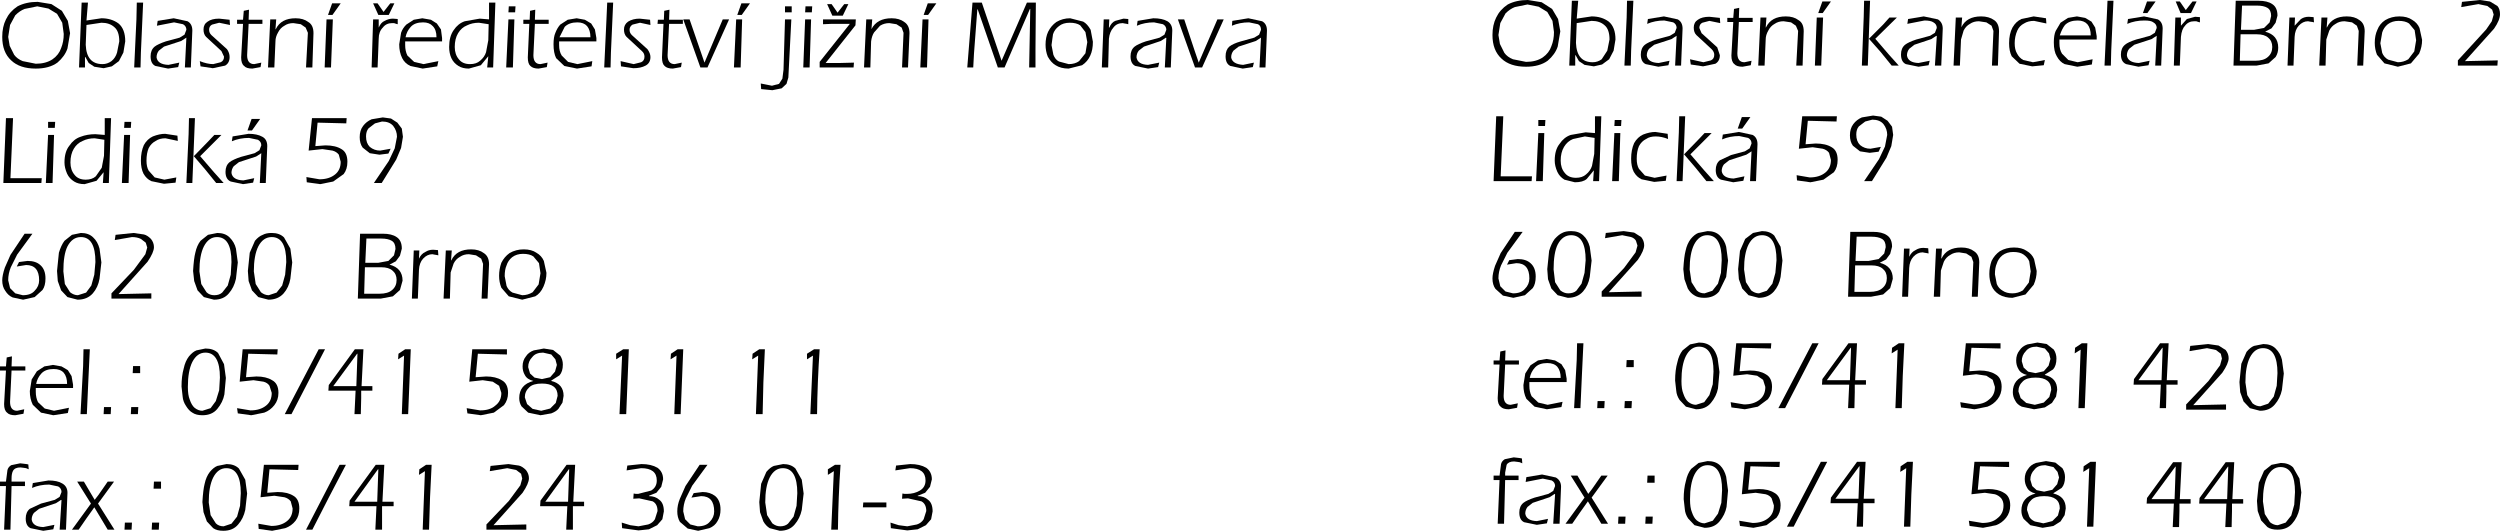 <?xml version="1.0" encoding="UTF-8" standalone="no"?>
<svg xmlns:xlink="http://www.w3.org/1999/xlink" height="71.2px" width="335.35px" xmlns="http://www.w3.org/2000/svg">
  <g transform="matrix(1.0, 0.0, 0.0, 1.0, -2.8, -2.3)">
    <path d="M115.85 4.4 L114.45 4.4 113.75 2.85 114.35 2.85 115.15 4.0 116.05 2.85 116.6 2.85 115.85 4.4 M55.95 5.5 L55.65 5.4 55.4 5.4 Q54.6 5.4 54.15 6.0 53.6 6.55 53.6 7.5 L53.45 11.35 52.65 11.35 52.85 4.9 53.6 4.9 53.6 6.0 Q53.9 5.3 54.4 5.1 54.95 4.8 55.5 4.8 L56.15 4.85 56.15 5.55 55.95 5.5 M53.55 4.3 L52.85 2.75 53.45 2.75 54.25 3.9 55.15 2.75 55.7 2.75 54.95 4.3 53.55 4.3" fill="#000000" fill-rule="evenodd" stroke="none"/>
    <path d="M7.85 2.55 L9.7 2.85 11.1 3.75 11.9 5.1 12.2 6.75 11.85 8.8 Q11.5 9.85 10.5 10.7 9.4 11.5 7.6 11.5 5.45 11.5 4.3 10.4 3.1 9.3 3.1 7.25 3.1 5.9 3.6 4.9 4.1 3.85 5.15 3.15 6.3 2.55 7.85 2.55 M11.15 5.35 L10.45 4.15 9.3 3.45 7.8 3.15 6.1 3.5 Q5.45 3.75 4.85 4.35 L4.15 5.65 3.9 7.25 4.1 8.45 4.7 9.65 Q5.1 10.2 5.85 10.5 L7.6 10.85 Q8.95 10.85 9.85 10.25 10.7 9.65 11.0 8.75 11.35 7.9 11.35 6.85 L11.15 5.35" fill="#000000" fill-rule="evenodd" stroke="none"/>
    <path d="M14.6 2.65 L14.4 5.05 16.4 4.75 Q17.75 4.75 18.7 5.45 19.6 6.2 19.6 7.85 L19.35 9.35 18.75 10.5 17.8 11.2 16.7 11.45 15.45 11.25 14.7 10.75 14.25 9.95 14.2 9.95 14.2 11.35 13.4 11.35 13.75 2.65 14.6 2.65 M16.4 5.35 L14.4 5.65 14.3 8.3 Q14.4 10.9 16.55 10.9 17.2 10.9 17.75 10.5 18.3 10.05 18.5 9.35 L18.8 7.85 Q18.8 6.5 18.15 5.95 17.5 5.35 16.4 5.35" fill="#000000" fill-rule="evenodd" stroke="none"/>
    <path d="M22.0 2.65 L21.7 9.35 21.65 11.35 20.8 11.35 21.1 4.9 21.15 2.65 22.0 2.65" fill="#000000" fill-rule="evenodd" stroke="none"/>
    <path d="M27.95 5.15 Q28.6 5.5 28.6 6.4 L28.4 11.35 27.6 11.35 27.8 7.35 27.1 7.8 24.8 8.55 24.1 9.1 Q23.8 9.5 23.8 10.0 23.95 10.95 25.4 11.0 L26.85 10.7 26.7 11.3 25.35 11.5 23.65 11.15 Q23.0 10.85 23.0 9.85 23.0 9.0 23.55 8.55 24.0 8.2 25.05 7.85 L26.9 7.35 27.55 6.95 27.8 6.3 Q27.8 5.8 27.35 5.55 L26.15 5.3 23.85 5.75 23.95 5.1 26.1 4.75 27.95 5.15" fill="#000000" fill-rule="evenodd" stroke="none"/>
    <path d="M33.6 9.95 Q33.6 10.75 33.0 11.1 L31.35 11.45 29.7 11.2 29.6 10.5 Q30.6 10.9 31.4 10.9 L32.4 10.65 Q32.85 10.45 32.85 9.9 L32.5 9.15 30.45 7.25 Q30.1 6.9 30.1 6.25 30.1 5.55 30.65 5.2 31.2 4.8 32.2 4.8 L33.6 4.95 33.65 5.65 32.2 5.35 31.25 5.6 Q30.85 5.8 30.85 6.3 30.85 6.7 31.15 7.0 L33.25 8.9 Q33.6 9.4 33.6 9.95" fill="#000000" fill-rule="evenodd" stroke="none"/>
    <path d="M35.5 3.75 L36.2 3.6 36.15 4.95 38.0 4.95 38.0 5.5 36.15 5.5 35.95 9.7 Q35.95 10.9 36.9 10.9 L37.85 10.7 37.75 11.3 36.65 11.5 Q35.85 11.5 35.55 11.15 35.15 10.85 35.15 10.0 L35.4 5.5 34.6 5.5 34.6 4.95 35.4 4.95 35.5 3.75" fill="#000000" fill-rule="evenodd" stroke="none"/>
    <path d="M44.7 11.35 L43.85 11.35 44.1 6.7 43.8 6.0 43.15 5.55 42.15 5.4 Q41.45 5.4 40.95 5.75 40.4 6.05 40.1 6.65 39.75 7.25 39.75 7.85 L39.6 11.35 38.75 11.35 39.05 4.9 39.85 4.9 39.75 6.25 39.8 6.2 Q40.5 4.75 42.45 4.75 43.5 4.75 44.15 5.25 44.85 5.65 44.85 6.75 L44.7 11.35" fill="#000000" fill-rule="evenodd" stroke="none"/>
    <path d="M47.45 4.9 L47.2 11.35 46.35 11.35 46.6 4.9 47.45 4.9 M47.35 2.75 L48.5 2.75 47.4 4.3 46.8 4.3 47.35 2.75" fill="#000000" fill-rule="evenodd" stroke="none"/>
    <path d="M59.45 4.75 L60.6 4.95 61.4 5.45 61.95 6.25 62.1 7.4 62.1 7.85 57.15 7.85 57.15 8.35 Q57.15 9.15 57.45 9.75 L58.35 10.6 59.6 10.9 61.6 10.5 61.45 11.2 59.5 11.5 57.85 11.15 Q57.1 10.8 56.75 10.1 56.35 9.3 56.35 8.25 L56.6 6.7 Q56.8 6.1 57.3 5.6 L58.3 4.95 59.45 4.75 M60.85 5.8 Q60.4 5.3 59.55 5.3 58.45 5.3 57.9 5.9 57.35 6.5 57.2 7.3 L61.35 7.3 Q61.35 6.3 60.85 5.8" fill="#000000" fill-rule="evenodd" stroke="none"/>
    <path d="M67.15 4.8 L68.4 4.9 68.4 2.65 69.25 2.65 68.95 11.35 68.15 11.35 68.3 9.85 68.25 9.9 67.3 11.05 65.7 11.5 Q64.85 11.5 64.3 11.15 63.65 10.75 63.35 10.1 63.05 9.45 63.05 8.6 63.05 7.2 63.65 6.35 64.25 5.45 65.15 5.15 L67.15 4.8 M68.35 5.55 L67.05 5.35 Q66.15 5.35 65.45 5.7 64.7 6.0 64.25 6.75 63.8 7.5 63.8 8.6 63.8 9.6 64.35 10.25 64.85 10.9 65.85 10.9 66.7 10.9 67.2 10.45 67.8 9.95 68.0 9.3 L68.3 7.7 68.35 5.55" fill="#000000" fill-rule="evenodd" stroke="none"/>
    <path d="M71.8 4.9 L71.6 11.35 70.7 11.35 71.0 4.9 71.8 4.9 M71.05 3.15 L71.95 3.15 71.9 3.95 71.0 3.95 71.05 3.15" fill="#000000" fill-rule="evenodd" stroke="none"/>
    <path d="M74.6 3.6 L74.55 4.95 76.4 4.95 76.4 5.5 74.55 5.5 74.35 9.7 Q74.35 10.9 75.3 10.9 L76.25 10.7 76.15 11.3 75.05 11.5 Q74.3 11.5 73.95 11.15 73.6 10.85 73.6 10.0 L73.8 5.5 73.0 5.5 73.0 4.95 73.85 4.95 73.9 3.75 74.6 3.6" fill="#000000" fill-rule="evenodd" stroke="none"/>
    <path d="M78.95 4.95 L80.15 4.75 81.25 4.95 82.1 5.45 82.6 6.25 82.8 7.4 82.8 7.85 77.8 7.85 77.8 8.35 Q77.8 9.2 78.15 9.75 L79.0 10.6 80.25 10.9 82.25 10.5 82.15 11.2 80.2 11.5 78.5 11.15 77.4 10.1 Q77.05 9.4 77.05 8.25 77.05 7.25 77.3 6.7 77.55 6.05 77.95 5.6 L78.95 4.95 M81.55 5.8 Q81.1 5.3 80.25 5.3 79.15 5.3 78.55 5.9 L77.85 7.3 82.0 7.3 Q82.0 6.35 81.55 5.8" fill="#000000" fill-rule="evenodd" stroke="none"/>
    <path d="M85.05 2.65 L84.75 9.35 84.7 11.35 83.85 11.35 84.15 4.9 84.25 2.65 85.05 2.65" fill="#000000" fill-rule="evenodd" stroke="none"/>
    <path d="M90.05 5.65 L88.65 5.35 87.65 5.6 Q87.25 5.85 87.25 6.3 87.25 6.7 87.55 7.0 L89.65 8.9 Q90.05 9.45 90.05 9.95 90.05 10.75 89.4 11.1 88.75 11.45 87.75 11.45 L86.1 11.2 86.05 10.5 87.8 10.9 88.8 10.65 Q89.25 10.45 89.25 9.9 89.25 9.45 88.9 9.15 L86.85 7.25 Q86.5 6.9 86.5 6.25 86.5 5.6 87.05 5.2 87.7 4.8 88.6 4.8 L90.0 4.95 90.05 5.65" fill="#000000" fill-rule="evenodd" stroke="none"/>
    <path d="M94.15 11.3 L93.05 11.5 Q92.3 11.5 91.95 11.15 91.6 10.85 91.6 10.0 L91.8 5.5 91.0 5.5 91.05 4.95 91.85 4.95 91.9 3.75 92.6 3.6 92.55 4.95 94.4 4.95 94.4 5.5 92.55 5.5 92.35 9.7 Q92.35 10.9 93.3 10.9 L94.25 10.7 94.15 11.3" fill="#000000" fill-rule="evenodd" stroke="none"/>
    <path d="M95.3 4.9 L96.8 9.25 97.3 10.7 99.75 4.9 100.6 4.9 97.7 11.35 96.75 11.35 94.45 4.9 95.3 4.9" fill="#000000" fill-rule="evenodd" stroke="none"/>
    <path d="M102.35 4.9 L102.15 11.35 101.25 11.35 101.55 4.9 102.35 4.9 M102.25 2.75 L103.4 2.75 102.3 4.3 101.7 4.3 102.25 2.75" fill="#000000" fill-rule="evenodd" stroke="none"/>
    <path d="M108.95 4.9 L108.55 12.7 108.3 13.55 107.65 14.15 106.4 14.4 104.9 14.25 104.85 13.5 106.35 13.8 107.3 13.55 107.75 12.85 107.9 11.65 108.1 4.9 108.95 4.9 M108.1 3.15 L109.0 3.15 109.0 3.95 108.1 3.95 108.1 3.15" fill="#000000" fill-rule="evenodd" stroke="none"/>
    <path d="M111.6 4.9 L111.4 11.35 110.55 11.35 110.8 4.9 111.6 4.9 M110.85 3.15 L111.75 3.15 111.7 3.95 110.8 3.95 110.85 3.15" fill="#000000" fill-rule="evenodd" stroke="none"/>
    <path d="M114.35 5.5 L113.2 5.55 113.2 4.9 117.6 4.9 117.55 5.7 113.55 10.75 115.45 10.75 117.35 10.7 117.3 11.35 112.75 11.35 112.75 10.6 116.8 5.5 114.35 5.5" fill="#000000" fill-rule="evenodd" stroke="none"/>
    <path d="M124.6 11.35 L123.8 11.35 124.0 6.7 123.75 6.0 123.05 5.55 122.1 5.4 Q121.4 5.4 120.85 5.75 L120.05 6.65 Q119.75 7.1 119.65 7.85 L119.55 11.35 118.7 11.35 119.0 4.9 119.8 4.9 119.7 6.2 Q120.45 4.75 122.4 4.75 123.45 4.75 124.1 5.25 124.8 5.7 124.8 6.75 L124.6 11.35" fill="#000000" fill-rule="evenodd" stroke="none"/>
    <path d="M127.35 4.9 L127.15 11.35 126.25 11.35 126.55 4.9 127.35 4.9 M127.25 2.75 L128.4 2.75 127.3 4.3 126.7 4.3 127.25 2.75" fill="#000000" fill-rule="evenodd" stroke="none"/>
    <path d="M141.75 2.65 L141.7 8.9 141.7 11.35 140.85 11.35 141.0 3.5 140.95 3.5 137.55 11.35 136.65 11.35 133.95 3.55 133.9 3.55 133.45 9.5 133.35 11.35 132.55 11.35 133.25 2.65 134.5 2.65 137.15 10.45 140.55 2.65 141.75 2.65" fill="#000000" fill-rule="evenodd" stroke="none"/>
    <path d="M148.1 5.2 Q148.65 5.5 149.1 6.3 L149.4 7.9 Q149.4 9.0 149.05 9.75 148.7 10.55 147.95 11.05 L146.15 11.5 Q145.1 11.5 144.4 11.05 143.8 10.7 143.35 9.9 143.05 9.15 143.05 8.3 143.05 7.3 143.4 6.55 143.8 5.75 144.5 5.25 145.35 4.75 146.35 4.75 L148.1 5.2 M147.7 5.7 Q147.2 5.35 146.3 5.35 145.4 5.35 144.85 5.8 144.25 6.25 144.05 6.9 L143.85 8.35 144.1 9.65 Q144.35 10.3 144.85 10.55 L146.15 10.9 Q147.0 10.9 147.55 10.5 L148.4 9.45 148.65 7.95 148.4 6.6 147.7 5.7" fill="#000000" fill-rule="evenodd" stroke="none"/>
    <path d="M151.6 4.9 L151.55 6.0 151.6 6.0 Q151.9 5.3 152.4 5.1 L153.5 4.8 154.15 4.85 154.15 5.55 153.95 5.5 153.65 5.45 153.4 5.4 Q152.6 5.4 152.15 6.0 151.65 6.55 151.55 7.5 L151.45 11.35 150.6 11.35 150.85 4.9 151.6 4.9" fill="#000000" fill-rule="evenodd" stroke="none"/>
    <path d="M159.4 5.15 Q160.05 5.55 160.05 6.4 L159.85 11.35 159.05 11.35 159.25 7.4 159.2 7.35 158.5 7.8 156.25 8.55 155.55 9.1 Q155.25 9.5 155.25 10.0 155.4 10.95 156.8 11.0 L158.3 10.7 158.15 11.3 156.8 11.5 155.1 11.15 Q154.45 10.85 154.45 9.85 154.45 9.0 155.0 8.55 155.45 8.2 156.5 7.85 L158.35 7.35 159.0 6.95 159.25 6.3 Q159.25 5.8 158.8 5.55 L157.6 5.3 Q156.35 5.3 155.3 5.75 L155.4 5.1 157.5 4.75 Q158.7 4.75 159.4 5.15" fill="#000000" fill-rule="evenodd" stroke="none"/>
    <path d="M161.65 4.9 L163.1 9.25 163.6 10.7 166.1 4.9 166.95 4.9 164.05 11.35 163.1 11.35 160.8 4.9 161.65 4.9" fill="#000000" fill-rule="evenodd" stroke="none"/>
    <path d="M172.75 6.4 L172.55 11.35 171.75 11.35 171.95 7.35 171.25 7.8 168.95 8.55 168.25 9.1 Q167.95 9.5 167.95 10.0 168.1 10.9 169.55 11.0 L171.0 10.7 170.85 11.3 169.5 11.5 167.85 11.15 Q167.2 10.85 167.2 9.85 167.2 9.0 167.7 8.55 168.2 8.15 169.25 7.85 L171.05 7.35 171.7 6.95 171.95 6.3 Q171.95 5.75 171.55 5.55 L170.35 5.3 Q169.1 5.3 168.05 5.75 L168.1 5.1 170.25 4.75 172.1 5.15 Q172.75 5.5 172.75 6.4" fill="#000000" fill-rule="evenodd" stroke="none"/>
    <path d="M8.4 26.2 L8.35 26.85 3.25 26.85 3.6 18.15 4.55 18.15 4.2 26.2 8.4 26.2" fill="#000000" fill-rule="evenodd" stroke="none"/>
    <path d="M10.05 20.4 L9.85 26.85 8.95 26.85 9.25 20.4 10.05 20.4 M9.25 18.65 L10.2 18.65 10.15 19.45 9.25 19.45 9.25 18.65" fill="#000000" fill-rule="evenodd" stroke="none"/>
    <path d="M11.45 24.1 Q11.45 22.65 12.1 21.85 12.7 20.95 13.6 20.65 14.5 20.3 15.6 20.3 L16.85 20.4 16.85 18.15 17.7 18.15 17.4 26.85 16.6 26.85 16.7 25.4 15.75 26.55 14.15 27.0 Q13.3 27.0 12.75 26.65 12.1 26.25 11.8 25.6 11.45 24.8 11.45 24.1 M12.7 22.25 Q12.25 23.0 12.25 24.1 12.25 25.1 12.8 25.75 13.3 26.4 14.3 26.4 15.15 26.4 15.65 25.95 L16.45 24.8 16.75 23.2 16.8 21.05 15.5 20.85 Q14.6 20.85 13.9 21.2 13.15 21.5 12.7 22.25" fill="#000000" fill-rule="evenodd" stroke="none"/>
    <path d="M20.25 20.4 L20.05 26.85 19.15 26.85 19.45 20.4 20.25 20.4 M19.5 18.65 L20.4 18.65 20.35 19.45 19.45 19.45 19.5 18.65" fill="#000000" fill-rule="evenodd" stroke="none"/>
    <path d="M24.95 20.25 L26.6 20.5 26.65 21.2 25.0 20.85 Q24.2 20.85 23.7 21.2 23.1 21.5 22.75 22.15 22.45 22.85 22.45 23.85 22.45 24.7 22.75 25.2 L23.55 26.1 24.85 26.4 26.45 26.1 26.35 26.8 24.8 26.95 23.1 26.6 Q22.45 26.3 22.05 25.6 21.7 24.9 21.7 23.85 21.7 22.65 22.1 21.75 22.55 20.95 23.3 20.6 24.2 20.25 24.95 20.25" fill="#000000" fill-rule="evenodd" stroke="none"/>
    <path d="M28.15 18.15 L28.95 18.15 28.6 26.85 27.8 26.85 28.1 20.3 28.15 18.15 M31.55 20.4 L32.5 20.4 29.65 23.25 31.5 25.4 32.8 26.85 31.8 26.85 30.3 25.0 28.8 23.25 30.65 21.35 31.55 20.4" fill="#000000" fill-rule="evenodd" stroke="none"/>
    <path d="M37.7 18.25 L36.6 19.8 36.0 19.8 36.55 18.25 37.7 18.25 M38.0 20.65 Q38.65 21.0 38.65 21.9 L38.45 26.85 37.65 26.85 37.85 22.85 37.15 23.3 34.85 24.05 34.15 24.6 Q33.85 25.0 33.85 25.5 34.0 26.45 35.45 26.5 L36.9 26.2 36.75 26.8 35.4 27.0 33.75 26.65 Q33.05 26.35 33.05 25.35 33.05 24.5 33.6 24.05 34.05 23.7 35.1 23.35 L36.95 22.85 37.6 22.45 37.85 21.8 Q37.85 21.3 37.4 21.05 L36.2 20.8 Q34.95 20.8 33.9 21.25 L34.0 20.6 36.15 20.25 Q37.3 20.25 38.0 20.65" fill="#000000" fill-rule="evenodd" stroke="none"/>
    <path d="M44.2 22.5 L44.65 18.15 49.3 18.15 49.25 18.85 45.4 18.75 45.1 21.9 46.45 21.8 Q47.8 21.8 48.6 22.3 49.4 22.75 49.4 24.0 49.4 25.0 48.9 25.65 L47.5 26.65 45.75 27.0 43.95 26.75 43.9 26.05 45.65 26.35 Q46.95 26.35 47.75 25.7 48.5 25.1 48.5 24.0 L48.25 23.05 Q47.95 22.65 47.4 22.5 L46.05 22.3 44.2 22.5" fill="#000000" fill-rule="evenodd" stroke="none"/>
    <path d="M52.65 18.3 L54.15 18.05 55.25 18.2 56.1 18.75 56.7 19.55 56.85 20.65 56.6 22.15 55.95 23.7 54.0 26.85 52.95 26.85 54.95 23.9 55.75 22.2 56.05 20.65 Q56.05 19.85 55.55 19.2 55.05 18.6 54.05 18.6 L53.1 18.85 52.25 19.5 Q51.9 19.9 51.9 20.6 51.9 21.5 52.4 22.0 53.0 22.5 53.8 22.5 L55.2 22.25 54.9 22.9 53.7 23.05 52.4 22.85 51.45 22.1 Q51.05 21.55 51.05 20.7 51.05 19.8 51.5 19.2 51.95 18.6 52.65 18.3" fill="#000000" fill-rule="evenodd" stroke="none"/>
    <path d="M5.1 36.45 L4.25 38.15 Q3.9 39.0 3.9 39.9 L4.15 40.95 4.85 41.65 5.85 41.9 Q6.95 41.9 7.45 41.3 8.05 40.7 8.05 39.9 8.05 37.85 6.3 37.85 L5.05 38.05 5.35 37.45 6.5 37.3 Q7.6 37.3 8.2 37.85 8.9 38.45 8.9 39.65 8.9 40.65 8.5 41.2 L7.45 42.15 5.9 42.5 4.5 42.2 Q3.9 41.95 3.5 41.3 3.1 40.75 3.1 39.9 3.1 39.25 3.45 38.2 L4.2 36.5 6.1 33.65 7.15 33.65 5.1 36.45" fill="#000000" fill-rule="evenodd" stroke="none"/>
    <path d="M11.3 38.7 L11.5 40.4 12.2 41.5 Q12.7 41.9 13.25 41.9 L14.35 41.55 15.05 40.6 15.45 39.15 15.6 37.45 Q15.6 34.1 13.65 34.1 12.5 34.1 11.85 35.35 11.3 36.45 11.3 38.7 M13.65 33.55 Q14.7 33.55 15.3 34.15 15.9 34.7 16.15 35.65 L16.4 37.5 16.15 39.7 Q15.95 40.85 15.25 41.65 14.5 42.5 13.2 42.5 L11.85 42.15 11.0 41.25 10.55 40.0 10.45 38.65 10.7 36.2 Q11.0 35.2 11.45 34.6 L12.45 33.8 13.65 33.55" fill="#000000" fill-rule="evenodd" stroke="none"/>
    <path d="M23.1 42.35 L17.75 42.35 17.75 41.65 20.75 38.5 22.3 36.4 22.55 35.5 22.35 34.85 21.7 34.35 Q21.2 34.1 20.5 34.1 L18.2 34.5 18.3 33.8 20.7 33.55 22.1 33.75 Q22.55 33.85 23.05 34.35 23.45 34.85 23.45 35.45 23.45 36.15 22.6 37.4 L18.7 41.75 23.1 41.65 23.1 42.35" fill="#000000" fill-rule="evenodd" stroke="none"/>
    <path d="M31.9 34.1 Q30.8 34.1 30.15 35.35 29.55 36.55 29.55 38.7 L29.8 40.4 30.5 41.5 Q30.9 41.9 31.55 41.9 32.2 41.9 32.6 41.55 L33.35 40.6 33.75 39.15 33.85 37.45 Q33.85 34.1 31.9 34.1 M33.6 34.15 Q34.25 34.8 34.45 35.65 L34.7 37.5 34.45 39.7 Q34.2 40.85 33.5 41.65 32.8 42.5 31.5 42.5 L30.15 42.15 29.3 41.25 28.85 40.0 28.7 38.65 Q28.8 36.95 29.0 36.2 29.2 35.25 29.7 34.6 L30.7 33.8 31.95 33.55 Q33.0 33.55 33.6 34.15" fill="#000000" fill-rule="evenodd" stroke="none"/>
    <path d="M36.3 36.2 L37.0 34.6 Q37.5 34.0 38.05 33.8 38.5 33.55 39.25 33.55 40.3 33.55 40.9 34.15 L41.75 35.65 42.0 37.5 41.75 39.7 Q41.55 40.85 40.85 41.65 40.1 42.5 38.8 42.5 L37.45 42.15 36.6 41.25 36.15 40.0 36.05 38.65 36.3 36.2 M39.25 34.1 Q38.1 34.1 37.45 35.35 36.85 36.55 36.85 38.7 L37.1 40.4 37.8 41.5 Q38.3 41.9 38.85 41.9 L39.9 41.55 40.65 40.6 41.05 39.15 41.2 37.45 Q41.2 34.1 39.25 34.1" fill="#000000" fill-rule="evenodd" stroke="none"/>
    <path d="M51.75 38.15 L51.65 41.7 53.7 41.7 Q54.85 41.7 55.4 41.2 56.0 40.7 56.0 39.85 56.0 39.05 55.45 38.6 54.95 38.15 53.95 38.15 L51.75 38.15 M54.9 37.3 L55.65 36.55 55.85 35.7 Q55.85 34.9 55.35 34.6 54.85 34.3 53.95 34.3 L51.95 34.3 51.8 37.55 53.55 37.55 54.9 37.3 M54.15 33.65 Q55.35 33.65 56.0 34.1 56.7 34.55 56.7 35.65 L56.45 36.6 55.9 37.35 55.05 37.8 Q56.8 38.25 56.8 39.95 L56.45 41.2 55.5 42.05 53.9 42.35 50.8 42.35 51.1 33.65 54.15 33.65" fill="#000000" fill-rule="evenodd" stroke="none"/>
    <path d="M59.0 37.0 Q59.3 36.35 59.85 36.1 60.3 35.8 60.9 35.8 L61.55 35.85 61.6 36.55 61.35 36.5 61.05 36.45 60.8 36.4 Q60.1 36.4 59.55 37.0 59.05 37.55 59.0 38.5 L58.85 42.35 58.05 42.35 58.3 35.9 59.05 35.9 59.0 37.0" fill="#000000" fill-rule="evenodd" stroke="none"/>
    <path d="M64.5 36.75 Q63.95 37.05 63.65 37.65 L63.25 38.85 63.15 42.35 62.3 42.35 62.6 35.9 63.4 35.9 63.3 37.25 63.35 37.2 Q64.05 35.75 66.0 35.75 67.05 35.75 67.7 36.25 68.4 36.7 68.4 37.75 L68.2 42.35 67.4 42.35 67.6 37.7 67.35 37.0 66.65 36.55 65.7 36.4 Q65.0 36.4 64.5 36.75" fill="#000000" fill-rule="evenodd" stroke="none"/>
    <path d="M72.95 36.35 Q72.1 36.35 71.5 36.8 70.95 37.25 70.75 37.9 70.5 38.45 70.5 39.35 L70.75 40.65 Q71.0 41.25 71.55 41.55 L72.85 41.9 Q73.6 41.9 74.25 41.5 L75.05 40.45 75.3 38.95 75.1 37.6 74.35 36.7 Q73.85 36.35 72.95 36.35 M74.75 36.2 Q75.45 36.6 75.75 37.3 L76.1 38.9 Q76.1 39.85 75.7 40.75 75.3 41.65 74.6 42.05 L72.85 42.5 71.05 42.05 70.05 40.9 Q69.75 40.15 69.75 39.3 69.75 38.4 70.05 37.55 70.45 36.75 71.15 36.25 72.0 35.75 73.05 35.75 74.1 35.75 74.75 36.2" fill="#000000" fill-rule="evenodd" stroke="none"/>
    <path d="M6.2 52.0 L4.35 52.0 4.15 56.2 Q4.15 57.4 5.1 57.4 L6.05 57.2 5.95 57.8 4.85 58.0 Q4.05 58.0 3.75 57.65 3.35 57.35 3.35 56.5 L3.6 52.0 2.8 52.0 2.8 51.45 3.6 51.45 3.7 50.25 4.4 50.1 4.35 51.45 6.2 51.45 6.2 52.0" fill="#000000" fill-rule="evenodd" stroke="none"/>
    <path d="M10.0 51.8 Q8.9 51.8 8.35 52.4 7.8 53.0 7.65 53.8 L11.8 53.8 Q11.8 52.85 11.35 52.3 10.9 51.8 10.0 51.8 M11.05 51.45 L11.9 51.95 12.4 52.75 12.6 53.9 12.6 54.35 7.6 54.35 7.6 54.85 Q7.6 55.65 7.9 56.25 L8.8 57.1 10.05 57.4 12.05 57.0 11.9 57.7 9.95 58.0 8.3 57.65 7.2 56.6 Q6.8 55.8 6.8 54.75 L7.05 53.2 7.75 52.1 8.75 51.45 9.9 51.25 11.05 51.45" fill="#000000" fill-rule="evenodd" stroke="none"/>
    <path d="M14.85 49.15 L14.65 53.35 14.45 57.85 13.6 57.85 13.95 51.4 14.0 49.15 14.85 49.15" fill="#000000" fill-rule="evenodd" stroke="none"/>
    <path d="M17.65 57.85 L16.7 57.85 16.75 56.9 17.7 56.9 17.65 57.85" fill="#000000" fill-rule="evenodd" stroke="none"/>
    <path d="M21.6 52.35 L20.6 52.35 20.65 51.4 21.6 51.4 21.6 52.35 M21.3 57.85 L20.35 57.85 20.4 56.9 21.35 56.9 21.3 57.85" fill="#000000" fill-rule="evenodd" stroke="none"/>
    <path d="M32.2 54.65 L32.3 52.95 Q32.3 49.6 30.35 49.6 29.25 49.6 28.6 50.85 28.0 52.05 28.0 54.2 28.0 55.3 28.25 55.9 28.5 56.65 28.9 57.0 29.4 57.4 29.95 57.4 L31.05 57.05 31.75 56.1 32.2 54.65 M29.15 49.3 L30.35 49.05 Q31.45 49.05 32.05 49.65 L32.85 51.15 33.1 53.0 32.9 55.2 Q32.7 56.25 31.95 57.15 31.25 58.0 29.95 58.0 29.1 58.0 28.6 57.65 28.15 57.4 27.75 56.75 27.35 56.15 27.3 55.5 L27.15 54.15 Q27.15 52.75 27.45 51.7 27.65 50.75 28.15 50.1 28.65 49.5 29.15 49.3" fill="#000000" fill-rule="evenodd" stroke="none"/>
    <path d="M40.05 49.15 L40.0 49.85 36.1 49.75 35.8 52.9 37.2 52.8 Q38.5 52.8 39.3 53.3 40.15 53.75 40.15 55.0 40.15 55.95 39.6 56.65 39.05 57.35 38.25 57.65 L36.5 58.0 34.7 57.75 34.6 57.05 36.4 57.35 Q37.7 57.35 38.5 56.7 39.25 56.1 39.25 55.0 L38.95 54.05 Q38.7 53.65 38.15 53.5 L36.8 53.3 34.95 53.5 35.35 49.15 40.05 49.15" fill="#000000" fill-rule="evenodd" stroke="none"/>
    <path d="M46.4 49.15 L41.9 57.85 41.0 57.85 45.55 49.15 46.4 49.15" fill="#000000" fill-rule="evenodd" stroke="none"/>
    <path d="M50.6 54.1 L50.75 49.75 50.7 49.75 47.5 54.1 50.6 54.1 M50.4 49.15 L51.55 49.15 51.3 54.1 52.75 54.1 52.75 54.7 51.25 54.7 51.25 55.7 51.2 57.85 50.35 57.85 50.5 54.7 46.85 54.7 46.9 53.95 50.4 49.15" fill="#000000" fill-rule="evenodd" stroke="none"/>
    <path d="M57.9 49.15 L57.55 57.85 56.7 57.85 57.0 50.0 56.2 50.5 56.25 49.75 57.15 49.15 57.9 49.15" fill="#000000" fill-rule="evenodd" stroke="none"/>
    <path d="M70.8 49.15 L70.8 49.85 66.9 49.75 66.6 52.9 68.0 52.8 Q69.3 52.8 70.1 53.3 70.95 53.75 70.95 55.0 70.95 55.95 70.4 56.65 L69.05 57.65 67.3 58.0 65.5 57.75 65.4 57.05 67.2 57.35 Q68.55 57.35 69.25 56.7 70.05 56.1 70.05 55.0 L69.75 54.05 68.9 53.5 67.55 53.3 65.75 53.5 66.15 49.15 70.8 49.15" fill="#000000" fill-rule="evenodd" stroke="none"/>
    <path d="M75.5 53.75 Q74.3 53.75 73.8 54.25 73.2 54.8 73.2 55.6 L73.5 56.5 74.25 57.15 75.4 57.4 76.6 57.1 77.35 56.35 77.6 55.4 Q77.6 53.75 75.5 53.75 M77.25 52.15 L77.5 51.25 77.3 50.5 76.75 49.85 75.65 49.6 Q74.65 49.6 74.2 50.2 73.65 50.75 73.65 51.55 L73.9 52.4 74.5 52.95 75.5 53.15 76.6 52.9 77.25 52.15 M74.4 49.3 L75.75 49.05 77.0 49.25 77.95 50.0 Q78.3 50.55 78.3 51.2 78.3 52.15 77.85 52.65 L76.75 53.35 76.75 53.4 Q78.4 53.8 78.4 55.4 L78.25 56.3 77.7 57.15 Q77.4 57.5 76.75 57.75 L75.3 58.0 73.65 57.65 72.75 56.8 Q72.45 56.3 72.45 55.7 72.45 53.9 74.35 53.4 73.5 53.2 73.2 52.6 72.9 52.1 72.9 51.45 72.9 50.65 73.35 50.1 73.7 49.55 74.4 49.3" fill="#000000" fill-rule="evenodd" stroke="none"/>
    <path d="M87.15 49.15 L86.8 57.85 85.9 57.85 86.25 50.0 85.45 50.5 85.45 49.75 86.4 49.15 87.15 49.15" fill="#000000" fill-rule="evenodd" stroke="none"/>
    <path d="M94.45 49.15 L94.1 57.85 93.25 57.85 93.55 50.0 92.75 50.5 92.8 49.75 93.7 49.15 94.45 49.15" fill="#000000" fill-rule="evenodd" stroke="none"/>
    <path d="M105.4 49.15 L105.2 53.6 105.1 57.85 104.2 57.85 104.5 50.0 103.7 50.5 103.75 49.75 104.65 49.15 105.4 49.15" fill="#000000" fill-rule="evenodd" stroke="none"/>
    <path d="M112.75 49.15 Q112.45 53.5 112.4 57.85 L111.5 57.85 111.85 50.0 111.05 50.5 111.05 49.75 112.0 49.15 112.75 49.15" fill="#000000" fill-rule="evenodd" stroke="none"/>
    <path d="M5.55 65.0 Q4.8 65.0 4.55 65.45 4.35 65.8 4.35 66.5 L4.35 66.9 6.15 66.9 6.15 67.5 4.35 67.5 4.2 73.35 3.35 73.35 3.6 67.5 2.8 67.5 2.8 66.9 3.6 66.9 3.8 65.35 Q3.9 64.95 4.3 64.7 L5.5 64.45 5.95 64.5 6.35 64.55 6.6 64.6 6.65 65.25 6.3 65.1 5.95 65.05 5.55 65.0" fill="#000000" fill-rule="evenodd" stroke="none"/>
    <path d="M11.15 67.15 Q11.85 67.55 11.85 68.4 L11.65 73.35 10.8 73.35 11.05 69.4 11.0 69.35 10.3 69.8 8.05 70.55 7.35 71.1 Q7.05 71.5 7.05 72.0 7.2 72.95 8.6 73.0 L10.1 72.7 9.95 73.3 8.6 73.5 6.9 73.15 Q6.25 72.85 6.25 71.85 6.25 71.0 6.8 70.55 L8.3 69.85 10.15 69.35 10.8 68.95 11.05 68.3 Q11.05 67.8 10.6 67.55 L9.4 67.3 Q8.15 67.3 7.1 67.75 L7.2 67.1 9.3 66.75 Q10.5 66.75 11.15 67.15" fill="#000000" fill-rule="evenodd" stroke="none"/>
    <path d="M14.05 66.9 L15.5 69.35 16.0 68.7 16.35 68.2 17.25 66.9 18.1 66.9 15.95 69.85 18.15 73.35 17.25 73.35 15.45 70.35 14.35 71.9 13.35 73.35 12.45 73.35 15.0 69.85 13.15 66.9 14.05 66.9" fill="#000000" fill-rule="evenodd" stroke="none"/>
    <path d="M20.45 73.35 L19.5 73.35 19.55 72.4 20.5 72.4 20.45 73.35" fill="#000000" fill-rule="evenodd" stroke="none"/>
    <path d="M24.4 67.85 L23.4 67.85 23.45 66.9 24.4 66.9 24.4 67.85 M24.1 73.35 L23.15 73.35 23.2 72.4 24.15 72.4 24.1 73.35" fill="#000000" fill-rule="evenodd" stroke="none"/>
    <path d="M31.75 72.5 Q32.15 72.9 32.8 72.9 L33.85 72.55 34.6 71.6 35.0 70.15 35.1 68.45 Q35.1 65.1 33.15 65.1 32.05 65.1 31.4 66.35 30.8 67.55 30.8 69.7 L31.05 71.4 31.75 72.5 M30.25 67.2 Q30.45 66.25 30.95 65.6 31.45 65.0 31.95 64.8 L33.2 64.55 Q34.25 64.55 34.85 65.15 L35.7 66.65 35.95 68.5 35.7 70.7 Q35.45 71.85 34.75 72.65 34.05 73.5 32.75 73.5 31.9 73.5 31.4 73.15 L30.55 72.25 30.1 71.0 29.95 69.65 Q30.05 67.95 30.25 67.2" fill="#000000" fill-rule="evenodd" stroke="none"/>
    <path d="M42.85 64.65 L42.8 65.35 38.95 65.25 38.65 68.4 40.05 68.3 Q41.35 68.3 42.15 68.8 42.95 69.25 42.95 70.5 42.95 71.5 42.45 72.15 41.9 72.85 41.05 73.15 L39.3 73.5 37.5 73.25 37.45 72.55 39.2 72.85 Q40.5 72.85 41.3 72.2 42.05 71.6 42.05 70.5 L41.8 69.55 Q41.5 69.15 40.95 69.0 L39.6 68.8 37.75 69.0 38.2 64.65 42.85 64.65" fill="#000000" fill-rule="evenodd" stroke="none"/>
    <path d="M48.35 64.65 L49.2 64.65 46.95 68.95 44.7 73.35 43.85 73.35 48.35 64.65" fill="#000000" fill-rule="evenodd" stroke="none"/>
    <path d="M53.55 65.25 L53.5 65.25 50.35 69.6 53.4 69.6 53.55 65.25 M53.15 73.35 L53.3 70.2 49.65 70.2 49.7 69.45 53.2 64.65 54.35 64.65 54.1 69.6 55.6 69.6 55.6 70.2 54.05 70.2 54.05 73.35 53.15 73.35" fill="#000000" fill-rule="evenodd" stroke="none"/>
    <path d="M59.8 65.5 L59.0 66.0 59.05 65.25 59.95 64.65 60.7 64.65 Q60.45 69.0 60.35 73.35 L59.5 73.35 59.8 65.5" fill="#000000" fill-rule="evenodd" stroke="none"/>
    <path d="M73.35 65.35 Q73.75 65.85 73.75 66.45 73.75 67.15 72.9 68.4 L69.0 72.75 73.4 72.65 73.4 73.35 68.05 73.35 68.05 72.65 71.05 69.5 72.6 67.4 72.85 66.5 72.7 65.85 72.05 65.35 70.85 65.1 68.5 65.5 68.6 64.8 71.0 64.55 72.4 64.75 Q72.85 64.85 73.35 65.35" fill="#000000" fill-rule="evenodd" stroke="none"/>
    <path d="M78.8 64.65 L79.95 64.65 79.7 69.6 81.15 69.6 81.15 70.2 79.65 70.2 79.65 73.35 78.75 73.35 78.9 70.2 75.25 70.2 75.3 69.45 78.8 64.65 M79.15 65.25 L79.1 65.25 75.95 69.6 79.0 69.6 79.15 65.25" fill="#000000" fill-rule="evenodd" stroke="none"/>
    <path d="M91.5 67.6 L90.85 68.4 89.85 68.8 89.85 68.85 Q90.7 68.85 91.25 69.35 91.85 69.8 91.85 70.9 L91.65 71.95 90.95 72.75 89.85 73.3 88.45 73.45 86.25 73.15 86.2 72.4 87.35 72.75 88.45 72.9 89.75 72.65 Q90.35 72.45 90.65 71.95 L91.0 70.85 Q91.0 69.9 90.35 69.55 L88.55 69.15 87.75 69.2 87.8 68.5 88.1 68.55 88.4 68.55 90.15 68.1 Q90.9 67.65 90.9 66.75 90.9 65.1 88.8 65.1 L86.85 65.4 86.95 64.75 88.85 64.55 Q90.15 64.55 91.0 65.05 91.75 65.6 91.75 66.6 L91.5 67.6" fill="#000000" fill-rule="evenodd" stroke="none"/>
    <path d="M95.65 67.45 L94.8 69.15 Q94.45 70.0 94.45 70.9 L94.7 71.95 95.4 72.65 96.4 72.9 Q97.5 72.9 98.0 72.3 98.6 71.7 98.6 70.9 98.6 68.85 96.85 68.85 L95.55 69.05 95.85 68.45 97.05 68.3 Q98.05 68.3 98.75 68.85 99.45 69.45 99.45 70.65 99.45 71.55 99.05 72.2 98.7 72.85 97.95 73.15 L96.45 73.5 95.05 73.2 94.0 72.3 Q93.65 71.7 93.65 70.9 93.65 70.05 94.0 69.2 L94.75 67.5 96.65 64.65 97.7 64.65 95.65 67.45" fill="#000000" fill-rule="evenodd" stroke="none"/>
    <path d="M107.8 65.1 Q106.7 65.1 106.05 66.35 105.45 67.55 105.45 69.7 L105.7 71.4 106.4 72.5 Q106.9 72.9 107.45 72.9 108.1 72.9 108.5 72.55 L109.25 71.6 109.65 70.15 109.75 68.45 Q109.75 65.1 107.8 65.1 M109.5 65.15 L110.35 66.65 110.6 68.5 110.35 70.7 Q110.1 71.85 109.4 72.65 108.7 73.5 107.4 73.5 L106.05 73.15 Q105.55 72.85 105.2 72.25 L104.75 71.0 104.65 69.65 104.9 67.2 105.6 65.6 Q106.1 65.0 106.6 64.8 L107.85 64.55 Q108.9 64.55 109.5 65.15" fill="#000000" fill-rule="evenodd" stroke="none"/>
    <path d="M114.65 65.5 L113.85 66.0 113.85 65.25 114.8 64.65 115.55 64.65 Q115.25 69.0 115.2 73.35 L114.3 73.35 114.65 65.5" fill="#000000" fill-rule="evenodd" stroke="none"/>
    <path d="M118.6 69.7 L121.7 69.7 121.7 70.35 118.55 70.35 118.6 69.7" fill="#000000" fill-rule="evenodd" stroke="none"/>
    <path d="M127.55 67.6 L126.9 68.4 125.9 68.8 125.9 68.85 Q126.75 68.85 127.3 69.35 127.9 69.8 127.9 70.9 L127.7 71.95 127.0 72.75 125.9 73.3 124.5 73.45 122.3 73.15 122.25 72.4 123.35 72.75 124.5 72.9 125.8 72.65 Q126.4 72.45 126.7 71.95 L127.05 70.85 Q127.05 69.9 126.4 69.55 L124.6 69.15 123.8 69.2 123.85 68.5 124.15 68.55 124.45 68.55 Q125.45 68.55 126.2 68.1 126.95 67.65 126.95 66.75 126.95 65.1 124.85 65.1 L122.9 65.4 123.0 64.75 124.9 64.55 Q126.2 64.55 127.05 65.05 127.8 65.6 127.8 66.6 L127.55 67.6" fill="#000000" fill-rule="evenodd" stroke="none"/>
    <path d="M203.5 4.65 Q204.0 3.6 205.05 2.9 206.2 2.3 207.75 2.3 L209.6 2.6 211.0 3.5 211.8 4.85 212.1 6.5 211.75 8.55 Q211.4 9.6 210.4 10.45 209.3 11.25 207.5 11.25 205.35 11.25 204.2 10.15 203.0 9.05 203.0 7.0 203.0 5.65 203.5 4.65 M206.0 3.25 Q205.35 3.5 204.75 4.1 L204.05 5.4 203.8 7.0 204.0 8.2 204.6 9.4 Q205.0 9.95 205.75 10.25 L207.5 10.6 Q208.85 10.6 209.75 10.0 210.6 9.4 210.9 8.5 211.25 7.65 211.25 6.6 L211.05 5.1 210.35 3.9 209.2 3.2 207.7 2.9 206.0 3.25" fill="#000000" fill-rule="evenodd" stroke="none"/>
    <path d="M214.5 2.4 L214.3 4.8 216.3 4.5 Q217.65 4.5 218.6 5.2 219.5 5.95 219.5 7.6 L219.25 9.1 218.65 10.25 217.7 10.95 216.6 11.2 215.35 11.0 214.6 10.5 214.15 9.7 214.1 9.7 214.1 11.1 213.3 11.1 213.65 2.4 214.5 2.4 M216.3 5.1 L214.3 5.4 214.2 8.05 Q214.3 10.65 216.45 10.65 217.1 10.65 217.65 10.25 L218.4 9.1 218.7 7.6 Q218.7 6.25 218.05 5.7 217.4 5.1 216.3 5.1" fill="#000000" fill-rule="evenodd" stroke="none"/>
    <path d="M221.9 2.4 L221.6 9.1 221.55 11.1 220.7 11.1 221.0 4.65 221.05 2.4 221.9 2.4" fill="#000000" fill-rule="evenodd" stroke="none"/>
    <path d="M227.85 4.9 Q228.5 5.25 228.5 6.15 L228.3 11.1 227.5 11.1 227.7 7.1 227.0 7.55 224.7 8.3 224.0 8.85 Q223.7 9.25 223.7 9.75 223.85 10.7 225.3 10.75 L226.75 10.45 226.6 11.05 225.25 11.25 223.55 10.9 Q222.9 10.6 222.9 9.6 222.9 8.75 223.45 8.3 223.9 7.95 224.95 7.6 L226.8 7.1 227.45 6.7 227.7 6.05 Q227.7 5.55 227.25 5.3 L226.05 5.05 Q224.8 5.05 223.75 5.5 L223.85 4.85 226.0 4.5 227.85 4.9" fill="#000000" fill-rule="evenodd" stroke="none"/>
    <path d="M233.5 4.7 L233.55 5.4 232.1 5.1 231.15 5.35 Q230.75 5.55 230.75 6.05 L231.05 6.75 233.15 8.65 233.5 9.7 Q233.5 10.5 232.9 10.85 L231.25 11.2 229.6 10.95 229.5 10.25 231.3 10.65 232.3 10.4 Q232.75 10.2 232.75 9.65 232.75 9.25 232.4 8.9 L230.35 7.0 Q230.0 6.65 230.0 6.0 230.0 5.3 230.55 4.95 231.1 4.55 232.1 4.55 L233.5 4.7" fill="#000000" fill-rule="evenodd" stroke="none"/>
    <path d="M235.4 3.5 L236.1 3.35 236.05 4.7 237.9 4.7 237.9 5.25 236.05 5.25 235.85 9.45 Q235.85 10.65 236.8 10.65 L237.75 10.45 237.65 11.05 236.55 11.25 Q235.75 11.25 235.45 10.9 235.05 10.6 235.05 9.75 L235.3 5.25 234.5 5.25 234.5 4.7 235.3 4.7 235.4 3.5" fill="#000000" fill-rule="evenodd" stroke="none"/>
    <path d="M240.85 5.5 Q240.3 5.8 240.0 6.4 239.65 7.0 239.65 7.6 L239.5 11.1 238.65 11.1 238.95 4.65 239.75 4.65 239.65 6.0 239.7 5.95 Q240.4 4.5 242.35 4.5 243.4 4.5 244.05 5.0 244.75 5.4 244.75 6.5 L244.6 11.1 243.75 11.1 244.0 6.45 243.7 5.75 243.05 5.3 242.05 5.15 Q241.35 5.15 240.85 5.5" fill="#000000" fill-rule="evenodd" stroke="none"/>
    <path d="M247.35 4.65 L247.1 11.1 246.25 11.1 246.5 4.65 247.35 4.65 M247.25 2.5 L248.4 2.5 247.3 4.05 246.7 4.05 247.25 2.5" fill="#000000" fill-rule="evenodd" stroke="none"/>
    <path d="M252.85 2.4 L253.65 2.4 253.35 11.1 252.55 11.1 252.8 4.55 252.85 2.4 M256.25 4.65 L257.25 4.65 254.35 7.5 256.2 9.65 257.5 11.1 256.55 11.1 255.05 9.25 253.5 7.5 255.4 5.6 256.25 4.65" fill="#000000" fill-rule="evenodd" stroke="none"/>
    <path d="M262.75 4.9 Q263.4 5.3 263.4 6.15 L263.2 11.1 262.35 11.1 262.6 7.15 262.55 7.1 261.85 7.55 259.6 8.3 258.9 8.85 Q258.6 9.25 258.6 9.75 258.75 10.7 260.15 10.75 L261.65 10.45 261.5 11.05 260.15 11.25 258.45 10.9 Q257.8 10.6 257.8 9.6 257.8 8.75 258.35 8.3 258.8 7.95 259.85 7.6 L261.7 7.1 262.35 6.7 262.6 6.05 Q262.6 5.55 262.15 5.3 261.8 5.05 260.95 5.05 L258.65 5.5 258.75 4.85 260.85 4.5 262.75 4.9" fill="#000000" fill-rule="evenodd" stroke="none"/>
    <path d="M267.05 5.5 Q266.5 5.8 266.2 6.4 L265.85 7.6 265.7 11.1 264.85 11.1 265.15 4.65 266.0 4.65 265.9 5.95 Q266.6 4.5 268.55 4.5 269.6 4.5 270.3 5.0 270.95 5.45 270.95 6.5 L270.8 11.1 270.0 11.1 270.2 6.45 269.95 5.75 269.25 5.3 268.25 5.15 Q267.55 5.15 267.05 5.5" fill="#000000" fill-rule="evenodd" stroke="none"/>
    <path d="M274.3 5.45 Q273.7 5.75 273.4 6.4 273.05 7.2 273.05 8.1 273.05 8.95 273.35 9.45 273.65 10.05 274.2 10.35 L275.5 10.65 277.1 10.35 276.95 11.05 275.4 11.2 273.7 10.85 272.65 9.85 Q272.3 9.15 272.3 8.1 272.3 6.85 272.75 6.0 273.2 5.2 273.95 4.85 L275.6 4.5 277.25 4.75 277.3 5.45 275.65 5.1 Q274.85 5.1 274.3 5.45" fill="#000000" fill-rule="evenodd" stroke="none"/>
    <path d="M279.2 5.35 L280.2 4.7 281.4 4.5 282.5 4.7 283.35 5.2 283.85 6.0 284.05 7.15 284.05 7.6 279.05 7.6 279.05 8.1 Q279.05 8.95 279.4 9.5 L280.25 10.35 281.5 10.65 283.5 10.25 283.4 10.95 281.45 11.25 279.75 10.9 Q279.1 10.6 278.7 9.85 278.3 9.2 278.3 8.0 278.3 7.0 278.55 6.45 L279.2 5.35 M282.8 5.55 Q282.35 5.05 281.5 5.05 280.4 5.05 279.8 5.65 279.4 6.15 279.1 7.05 L283.25 7.05 Q283.25 6.1 282.8 5.55" fill="#000000" fill-rule="evenodd" stroke="none"/>
    <path d="M286.3 2.4 L286.0 9.1 285.95 11.1 285.1 11.1 285.4 4.65 285.5 2.4 286.3 2.4" fill="#000000" fill-rule="evenodd" stroke="none"/>
    <path d="M288.25 4.85 L290.4 4.5 292.25 4.9 Q292.9 5.25 292.9 6.15 L292.7 11.1 291.9 11.1 292.1 7.1 291.4 7.55 289.1 8.3 288.4 8.85 Q288.1 9.25 288.1 9.75 288.25 10.7 289.7 10.75 L291.15 10.45 291.0 11.05 289.65 11.25 288.0 10.9 Q287.3 10.6 287.3 9.6 287.3 8.75 287.85 8.3 288.25 7.95 289.35 7.6 L291.2 7.1 291.85 6.7 292.1 6.05 Q292.1 5.55 291.65 5.3 291.35 5.05 290.45 5.05 289.2 5.05 288.15 5.5 L288.25 4.85 M290.8 2.5 L291.95 2.5 290.85 4.05 290.25 4.05 290.8 2.5" fill="#000000" fill-rule="evenodd" stroke="none"/>
    <path d="M297.45 2.5 L296.7 4.05 295.3 4.05 294.65 2.5 295.2 2.5 296.0 3.65 296.9 2.5 297.45 2.5 M295.35 4.65 L295.35 5.75 296.15 4.85 297.25 4.55 297.9 4.6 297.9 5.3 297.7 5.25 297.4 5.15 297.15 5.15 Q296.35 5.15 295.9 5.75 295.45 6.2 295.35 7.25 L295.2 11.1 294.4 11.1 294.6 4.65 295.35 4.65" fill="#000000" fill-rule="evenodd" stroke="none"/>
    <path d="M307.6 8.6 Q307.6 7.8 307.05 7.35 306.55 6.9 305.55 6.9 L303.35 6.9 303.25 10.45 305.3 10.45 Q306.45 10.45 307.0 9.95 307.6 9.45 307.6 8.6 M307.25 5.3 L307.45 4.45 Q307.45 3.65 306.95 3.35 306.45 3.05 305.55 3.05 L303.55 3.05 303.4 6.3 305.15 6.3 306.5 6.05 307.25 5.3 M305.75 2.4 Q306.95 2.4 307.6 2.85 308.3 3.3 308.3 4.4 L308.05 5.35 307.5 6.1 306.65 6.55 Q308.4 7.0 308.4 8.7 308.4 9.4 308.05 9.95 L307.1 10.8 305.5 11.1 302.4 11.1 302.7 2.4 305.75 2.4" fill="#000000" fill-rule="evenodd" stroke="none"/>
    <path d="M310.65 4.65 L310.6 5.75 311.45 4.85 Q311.9 4.55 312.5 4.55 L313.15 4.6 313.2 5.3 313.0 5.25 312.65 5.2 312.4 5.15 Q311.7 5.15 311.15 5.75 310.65 6.3 310.6 7.25 L310.45 11.1 309.65 11.1 309.9 4.65 310.65 4.65" fill="#000000" fill-rule="evenodd" stroke="none"/>
    <path d="M316.1 5.5 Q315.55 5.8 315.25 6.4 L314.85 7.6 314.75 11.1 313.9 11.1 314.2 4.65 315.0 4.65 314.9 6.0 314.95 5.95 Q315.65 4.5 317.6 4.5 318.65 4.5 319.3 5.0 320.0 5.45 320.0 6.5 L319.8 11.1 319.0 11.1 319.2 6.45 318.95 5.75 318.3 5.3 317.3 5.15 Q316.6 5.15 316.1 5.5" fill="#000000" fill-rule="evenodd" stroke="none"/>
    <path d="M322.75 5.0 Q323.6 4.5 324.65 4.5 325.7 4.5 326.35 4.95 327.05 5.35 327.35 6.05 L327.7 7.65 Q327.7 8.6 327.3 9.5 L326.2 10.8 324.45 11.25 322.65 10.8 321.65 9.65 Q321.35 8.9 321.35 8.05 321.35 7.05 321.7 6.3 322.0 5.5 322.75 5.0 M325.95 5.45 Q325.45 5.1 324.55 5.1 323.7 5.1 323.1 5.55 322.55 6.0 322.35 6.65 L322.1 8.1 322.35 9.4 Q322.6 10.0 323.15 10.3 L324.45 10.65 Q325.2 10.65 325.85 10.25 L326.65 9.2 326.9 7.7 326.7 6.35 325.95 5.45" fill="#000000" fill-rule="evenodd" stroke="none"/>
    <path d="M333.05 2.55 L335.45 2.3 336.8 2.5 337.8 3.1 Q338.15 3.5 338.15 4.2 338.15 5.0 337.35 6.15 L333.45 10.5 337.85 10.4 337.8 11.1 332.5 11.1 332.5 10.4 336.3 6.25 337.05 5.15 337.3 4.25 337.1 3.6 336.45 3.1 335.25 2.85 332.95 3.25 333.05 2.55" fill="#000000" fill-rule="evenodd" stroke="none"/>
    <path d="M208.3 25.95 L208.25 26.6 203.15 26.6 203.5 17.9 204.45 17.9 204.1 25.95 208.3 25.95" fill="#000000" fill-rule="evenodd" stroke="none"/>
    <path d="M209.95 20.15 L209.75 26.6 208.85 26.6 209.15 20.15 209.95 20.15 M209.15 18.4 L210.1 18.4 210.05 19.2 209.15 19.2 209.15 18.4" fill="#000000" fill-rule="evenodd" stroke="none"/>
    <path d="M212.6 22.0 Q212.15 22.75 212.15 23.85 212.15 24.85 212.7 25.5 213.2 26.15 214.2 26.15 215.05 26.15 215.55 25.7 216.15 25.2 216.35 24.55 L216.65 22.95 216.7 20.8 215.4 20.6 213.8 20.95 Q213.05 21.25 212.6 22.0 M216.75 17.9 L217.6 17.9 217.3 26.6 216.5 26.6 216.6 25.15 215.65 26.3 Q215.15 26.75 214.05 26.75 L212.65 26.4 Q212.0 26.0 211.7 25.35 211.35 24.55 211.35 23.85 211.35 22.4 212.0 21.6 212.6 20.7 213.5 20.4 L215.5 20.05 216.75 20.15 216.75 17.9" fill="#000000" fill-rule="evenodd" stroke="none"/>
    <path d="M220.15 20.15 L219.95 26.6 219.05 26.6 219.35 20.15 220.15 20.15 M219.4 18.4 L220.3 18.4 220.25 19.2 219.35 19.2 219.4 18.4" fill="#000000" fill-rule="evenodd" stroke="none"/>
    <path d="M224.85 20.0 L226.5 20.25 226.55 20.95 Q225.7 20.6 224.9 20.6 224.1 20.6 223.6 20.95 223.0 21.25 222.65 21.9 222.35 22.6 222.35 23.6 222.35 24.45 222.65 24.95 L223.45 25.85 224.75 26.15 226.35 25.85 226.25 26.55 224.7 26.7 223.0 26.35 Q222.35 26.05 221.95 25.35 221.6 24.65 221.6 23.6 221.6 22.4 222.0 21.5 222.45 20.7 223.2 20.35 224.1 20.0 224.85 20.0" fill="#000000" fill-rule="evenodd" stroke="none"/>
    <path d="M228.85 17.9 L228.5 26.6 227.7 26.6 228.0 20.05 228.05 17.9 228.85 17.9 M231.45 20.15 L232.4 20.15 229.55 23.0 231.4 25.15 232.7 26.6 231.7 26.6 230.2 24.75 228.7 23.0 230.55 21.1 231.45 20.15" fill="#000000" fill-rule="evenodd" stroke="none"/>
    <path d="M237.6 18.0 L236.5 19.55 235.9 19.55 236.45 18.0 237.6 18.0 M237.9 20.4 Q238.55 20.75 238.55 21.65 L238.35 26.6 237.55 26.6 237.75 22.6 237.05 23.05 234.75 23.8 234.05 24.35 Q233.75 24.75 233.75 25.25 233.9 26.2 235.35 26.25 L236.8 25.95 236.65 26.55 235.3 26.75 233.65 26.4 Q232.95 26.1 232.95 25.1 232.95 24.25 233.5 23.8 L235.0 23.1 236.85 22.6 237.5 22.2 237.75 21.55 Q237.75 21.05 237.3 20.8 L236.1 20.55 Q234.85 20.55 233.8 21.0 L233.9 20.35 236.05 20.0 237.9 20.4" fill="#000000" fill-rule="evenodd" stroke="none"/>
    <path d="M249.2 17.9 L249.15 18.6 245.3 18.5 245.0 21.65 246.35 21.55 Q247.7 21.55 248.5 22.05 249.3 22.5 249.3 23.75 249.3 24.75 248.8 25.4 L247.4 26.4 245.65 26.75 243.85 26.5 243.8 25.8 245.55 26.1 Q246.85 26.1 247.65 25.45 248.4 24.85 248.4 23.75 L248.15 22.8 Q247.85 22.4 247.3 22.25 L245.95 22.05 244.1 22.25 244.55 17.9 249.2 17.9" fill="#000000" fill-rule="evenodd" stroke="none"/>
    <path d="M255.15 17.95 L256.0 18.5 256.6 19.3 256.75 20.4 256.5 21.9 255.85 23.45 253.9 26.6 252.85 26.6 254.85 23.65 255.65 21.95 255.95 20.4 Q255.95 19.6 255.45 18.95 254.95 18.35 253.95 18.35 L253.0 18.6 252.15 19.25 Q251.8 19.65 251.8 20.35 251.8 21.25 252.3 21.75 252.9 22.25 253.7 22.25 L255.1 22.0 254.8 22.65 253.6 22.8 252.3 22.6 251.35 21.85 Q250.95 21.3 250.95 20.45 250.95 19.55 251.4 18.95 251.85 18.35 252.55 18.05 L254.05 17.8 255.15 17.95" fill="#000000" fill-rule="evenodd" stroke="none"/>
    <path d="M205.0 36.2 L204.15 37.9 Q203.8 38.75 203.8 39.65 L204.05 40.7 204.75 41.4 205.75 41.65 Q206.85 41.65 207.35 41.05 207.95 40.45 207.95 39.65 207.95 37.6 206.2 37.6 L204.95 37.8 205.25 37.2 206.4 37.05 Q207.5 37.05 208.1 37.6 208.8 38.2 208.8 39.4 208.8 40.4 208.4 40.95 L207.35 41.9 205.8 42.25 204.4 41.95 203.4 41.05 Q203.0 40.5 203.0 39.65 203.0 39.0 203.35 37.95 L204.1 36.25 206.0 33.4 207.05 33.4 205.0 36.2" fill="#000000" fill-rule="evenodd" stroke="none"/>
    <path d="M214.95 40.35 L215.35 38.9 215.5 37.2 Q215.5 33.85 213.55 33.85 212.4 33.85 211.75 35.1 211.2 36.2 211.2 38.45 L211.4 40.15 212.1 41.25 Q212.6 41.65 213.15 41.65 213.85 41.65 214.25 41.3 L214.95 40.35 M215.2 33.9 Q215.8 34.45 216.05 35.4 L216.3 37.25 216.05 39.45 Q215.85 40.6 215.15 41.4 214.4 42.25 213.1 42.25 L211.75 41.9 210.9 41.0 210.45 39.75 210.35 38.4 210.6 35.95 Q210.9 34.95 211.35 34.35 211.9 33.75 212.35 33.55 212.8 33.3 213.55 33.3 214.6 33.3 215.2 33.9" fill="#000000" fill-rule="evenodd" stroke="none"/>
    <path d="M223.0 42.1 L217.65 42.1 217.65 41.4 220.65 38.25 222.2 36.15 222.45 35.25 222.25 34.6 Q222.05 34.25 221.6 34.1 L220.4 33.85 218.1 34.25 218.2 33.55 220.6 33.3 222.0 33.5 222.95 34.1 Q223.35 34.6 223.35 35.2 223.35 35.9 222.5 37.15 L218.6 41.5 223.0 41.4 223.0 42.1" fill="#000000" fill-rule="evenodd" stroke="none"/>
    <path d="M233.5 33.9 Q234.15 34.55 234.35 35.4 L234.6 37.25 234.35 39.45 233.4 41.4 Q232.7 42.25 231.4 42.25 230.55 42.25 230.05 41.9 229.55 41.6 229.2 41.0 L228.75 39.75 228.6 38.4 Q228.7 36.7 228.9 35.95 229.1 35.0 229.6 34.35 230.1 33.75 230.6 33.55 L231.85 33.3 Q232.9 33.3 233.5 33.9 M233.65 38.9 L233.75 37.2 Q233.75 33.85 231.8 33.85 230.7 33.85 230.05 35.1 229.45 36.3 229.45 38.45 L229.7 40.15 230.4 41.25 Q230.8 41.65 231.45 41.65 L232.5 41.3 233.25 40.35 233.65 38.9" fill="#000000" fill-rule="evenodd" stroke="none"/>
    <path d="M237.0 40.15 L237.7 41.25 Q238.2 41.65 238.75 41.65 L239.8 41.3 240.55 40.35 240.95 38.9 241.1 37.2 Q241.1 33.85 239.15 33.85 238.0 33.85 237.35 35.1 236.75 36.3 236.75 38.45 L237.0 40.15 M239.15 33.3 Q240.2 33.3 240.8 33.9 L241.65 35.4 241.9 37.25 241.65 39.45 Q241.45 40.6 240.75 41.4 240.0 42.25 238.7 42.25 L237.35 41.9 236.5 41.0 236.05 39.75 235.95 38.4 236.2 35.95 236.9 34.35 237.95 33.55 239.15 33.3" fill="#000000" fill-rule="evenodd" stroke="none"/>
    <path d="M255.35 38.35 Q254.85 37.9 253.85 37.9 L251.65 37.9 251.55 41.45 253.6 41.45 Q254.75 41.45 255.3 40.95 255.9 40.45 255.9 39.6 255.9 38.8 255.35 38.35 M255.25 34.35 Q254.75 34.05 253.85 34.05 L251.85 34.05 251.7 37.3 253.45 37.3 254.8 37.05 255.55 36.3 255.75 35.45 Q255.75 34.65 255.25 34.35 M254.05 33.4 Q255.25 33.4 255.9 33.85 256.6 34.3 256.6 35.4 L256.35 36.35 255.8 37.1 254.95 37.55 Q256.7 38.0 256.7 39.7 L256.35 40.95 255.4 41.8 253.8 42.1 250.7 42.1 251.0 33.4 254.05 33.4" fill="#000000" fill-rule="evenodd" stroke="none"/>
    <path d="M260.8 35.55 L261.45 35.6 261.5 36.3 261.25 36.25 260.95 36.2 260.7 36.15 Q260.0 36.15 259.45 36.75 258.95 37.3 258.9 38.25 L258.75 42.1 257.95 42.1 258.2 35.65 258.95 35.65 258.9 36.75 Q259.2 36.1 259.75 35.85 260.2 35.55 260.8 35.55" fill="#000000" fill-rule="evenodd" stroke="none"/>
    <path d="M263.3 35.65 L263.2 37.0 263.25 36.95 Q263.95 35.5 265.9 35.5 266.95 35.5 267.6 36.0 268.3 36.45 268.3 37.5 L268.1 42.1 267.3 42.1 267.5 37.45 267.25 36.75 266.55 36.3 265.6 36.15 Q264.9 36.15 264.4 36.5 263.85 36.8 263.55 37.4 L263.15 38.6 263.05 42.1 262.2 42.1 262.5 35.65 263.3 35.65" fill="#000000" fill-rule="evenodd" stroke="none"/>
    <path d="M274.65 35.95 Q275.35 36.35 275.65 37.05 L276.0 38.65 Q276.0 39.6 275.6 40.5 L274.5 41.8 272.75 42.25 Q271.7 42.25 270.95 41.8 270.25 41.35 269.95 40.65 269.65 39.9 269.65 39.05 269.65 38.15 269.95 37.3 270.35 36.5 271.05 36.0 271.9 35.5 272.95 35.5 274.0 35.5 274.65 35.95 M274.15 41.25 L274.95 40.2 275.2 38.7 275.0 37.35 Q274.8 36.85 274.25 36.45 273.75 36.1 272.85 36.1 272.0 36.1 271.4 36.55 270.85 37.0 270.65 37.65 270.4 38.2 270.4 39.1 L270.65 40.4 Q270.9 41.0 271.45 41.3 271.95 41.65 272.75 41.65 273.5 41.65 274.15 41.25" fill="#000000" fill-rule="evenodd" stroke="none"/>
    <path d="M206.55 51.2 L204.7 51.2 204.5 55.4 Q204.5 56.6 205.45 56.6 L206.4 56.4 206.3 57.0 205.2 57.2 Q204.4 57.2 204.1 56.85 203.7 56.55 203.7 55.7 L203.95 51.2 203.15 51.2 203.15 50.65 203.95 50.65 204.05 49.45 204.75 49.3 204.7 50.65 206.55 50.65 206.55 51.2" fill="#000000" fill-rule="evenodd" stroke="none"/>
    <path d="M210.35 51.0 Q209.25 51.0 208.7 51.6 208.15 52.2 208.0 53.0 L212.15 53.0 Q212.15 52.05 211.7 51.5 211.25 51.0 210.35 51.0 M212.25 51.15 L212.75 51.95 212.95 53.1 212.95 53.55 207.95 53.55 207.95 54.05 Q207.95 54.85 208.25 55.45 L209.15 56.3 210.4 56.6 212.4 56.2 212.25 56.9 210.3 57.2 208.65 56.85 207.55 55.8 Q207.15 55.0 207.15 53.95 L207.4 52.4 208.1 51.3 209.1 50.65 210.25 50.45 211.4 50.65 212.25 51.15" fill="#000000" fill-rule="evenodd" stroke="none"/>
    <path d="M215.2 48.35 L215.0 52.55 214.8 57.05 213.95 57.05 214.3 50.6 214.35 48.35 215.2 48.35" fill="#000000" fill-rule="evenodd" stroke="none"/>
    <path d="M218.0 57.05 L217.05 57.05 217.1 56.1 218.05 56.1 218.0 57.05" fill="#000000" fill-rule="evenodd" stroke="none"/>
    <path d="M221.65 57.05 L220.7 57.05 220.75 56.1 221.7 56.1 221.65 57.05 M221.95 51.55 L220.95 51.55 221.0 50.6 221.95 50.6 221.95 51.55" fill="#000000" fill-rule="evenodd" stroke="none"/>
    <path d="M232.55 53.85 L232.65 52.15 Q232.65 48.8 230.7 48.8 229.6 48.8 228.95 50.05 228.35 51.25 228.35 53.4 228.35 54.5 228.6 55.1 228.85 55.85 229.25 56.2 229.75 56.6 230.3 56.6 L231.4 56.25 232.1 55.3 232.55 53.85 M229.5 48.5 L230.7 48.25 Q231.8 48.25 232.4 48.85 232.95 49.4 233.2 50.35 L233.45 52.2 233.25 54.4 Q233.05 55.45 232.3 56.35 231.6 57.2 230.3 57.2 L228.95 56.85 228.1 55.95 Q227.7 55.35 227.65 54.7 L227.5 53.35 Q227.5 51.95 227.8 50.9 228.0 49.95 228.5 49.3 L229.5 48.5" fill="#000000" fill-rule="evenodd" stroke="none"/>
    <path d="M240.4 48.35 L240.35 49.05 236.45 48.95 236.15 52.1 237.55 52.0 Q238.85 52.0 239.65 52.5 240.5 52.95 240.5 54.2 240.5 55.15 239.95 55.85 L238.6 56.85 236.85 57.2 235.05 56.95 234.95 56.25 236.75 56.55 Q238.05 56.55 238.85 55.9 239.6 55.3 239.6 54.2 L239.3 53.25 238.5 52.7 237.15 52.5 235.3 52.7 235.7 48.35 240.4 48.35" fill="#000000" fill-rule="evenodd" stroke="none"/>
    <path d="M246.75 48.35 L242.25 57.05 241.35 57.05 245.9 48.35 246.75 48.35" fill="#000000" fill-rule="evenodd" stroke="none"/>
    <path d="M250.95 53.3 L251.1 48.95 251.05 48.95 247.85 53.3 250.95 53.3 M250.75 48.35 L251.9 48.35 251.65 53.3 253.1 53.3 253.1 53.9 251.6 53.9 251.6 54.9 251.55 57.05 250.7 57.05 250.85 53.9 247.2 53.9 247.25 53.15 250.75 48.35" fill="#000000" fill-rule="evenodd" stroke="none"/>
    <path d="M258.25 48.35 Q258.0 52.7 257.9 57.05 L257.05 57.05 257.35 49.2 256.55 49.7 256.6 48.95 257.5 48.35 258.25 48.35" fill="#000000" fill-rule="evenodd" stroke="none"/>
    <path d="M271.15 48.35 L271.15 49.05 267.25 48.95 266.95 52.1 268.35 52.0 Q269.65 52.0 270.45 52.5 271.3 52.95 271.3 54.2 271.3 55.15 270.75 55.85 270.2 56.55 269.4 56.85 L267.65 57.2 265.85 56.95 265.75 56.25 267.55 56.55 Q268.9 56.55 269.6 55.9 270.4 55.3 270.4 54.2 L270.1 53.25 269.25 52.7 267.9 52.5 266.1 52.7 266.5 48.35 271.15 48.35" fill="#000000" fill-rule="evenodd" stroke="none"/>
    <path d="M275.85 52.95 Q274.65 52.95 274.15 53.45 273.55 54.0 273.55 54.8 L273.85 55.7 274.6 56.35 275.75 56.6 276.95 56.3 277.7 55.55 277.95 54.6 Q277.95 52.95 275.85 52.95 M277.6 51.35 L277.85 50.45 277.65 49.7 277.1 49.05 276.0 48.8 Q275.0 48.8 274.55 49.4 274.0 49.95 274.0 50.75 L274.25 51.6 274.85 52.15 275.85 52.35 276.95 52.1 277.6 51.35 M274.75 48.5 L276.1 48.25 277.35 48.45 278.3 49.2 Q278.65 49.75 278.65 50.4 278.65 51.35 278.2 51.85 L277.1 52.55 277.1 52.6 Q278.75 53.0 278.75 54.6 L278.6 55.5 278.05 56.35 277.1 56.95 275.65 57.2 274.0 56.85 Q273.35 56.55 273.1 56.0 272.8 55.5 272.8 54.9 272.8 53.1 274.7 52.6 273.85 52.4 273.55 51.8 273.25 51.3 273.25 50.65 273.25 49.85 273.7 49.3 274.05 48.75 274.75 48.5" fill="#000000" fill-rule="evenodd" stroke="none"/>
    <path d="M282.8 48.35 L282.45 57.05 281.6 57.05 281.9 49.2 281.1 49.7 281.15 48.95 282.05 48.35 282.8 48.35" fill="#000000" fill-rule="evenodd" stroke="none"/>
    <path d="M205.9 64.2 Q205.15 64.2 204.9 64.65 L204.7 65.7 204.7 66.1 206.5 66.1 206.5 66.7 204.7 66.7 204.55 72.55 203.7 72.55 203.95 66.7 203.15 66.7 203.15 66.1 203.95 66.1 204.15 64.55 Q204.25 64.15 204.65 63.9 L205.85 63.65 206.3 63.7 206.7 63.75 206.95 63.8 207.0 64.45 206.65 64.3 206.3 64.25 205.9 64.2" fill="#000000" fill-rule="evenodd" stroke="none"/>
    <path d="M211.5 66.35 Q212.2 66.75 212.2 67.6 L212.0 72.55 211.15 72.55 211.4 68.6 211.35 68.55 210.65 69.0 208.4 69.75 207.7 70.3 Q207.4 70.7 207.4 71.2 207.55 72.15 208.95 72.2 L210.45 71.9 210.3 72.5 208.95 72.7 207.25 72.35 Q206.6 72.05 206.6 71.05 206.6 70.2 207.15 69.75 207.6 69.4 208.65 69.05 L210.5 68.55 211.15 68.15 211.4 67.5 Q211.4 67.0 210.95 66.75 L209.75 66.5 207.45 66.95 207.55 66.3 209.65 65.95 211.5 66.35" fill="#000000" fill-rule="evenodd" stroke="none"/>
    <path d="M214.4 66.1 L215.85 68.55 216.35 67.9 216.7 67.4 217.6 66.1 218.45 66.1 216.3 69.05 218.5 72.55 217.6 72.55 215.8 69.55 214.7 71.1 213.7 72.55 212.8 72.55 215.35 69.05 213.5 66.1 214.4 66.1" fill="#000000" fill-rule="evenodd" stroke="none"/>
    <path d="M220.8 72.55 L219.85 72.55 219.9 71.6 220.85 71.6 220.8 72.55" fill="#000000" fill-rule="evenodd" stroke="none"/>
    <path d="M224.45 72.55 L223.5 72.55 223.55 71.6 224.5 71.6 224.45 72.55 M224.75 67.05 L223.75 67.05 223.8 66.1 224.75 66.1 224.75 67.05" fill="#000000" fill-rule="evenodd" stroke="none"/>
    <path d="M233.7 69.75 L233.8 68.05 Q233.8 64.7 231.85 64.7 230.75 64.7 230.1 65.95 229.5 67.15 229.5 69.3 229.5 70.4 229.75 71.0 230.0 71.75 230.4 72.1 230.9 72.5 231.45 72.5 L232.55 72.15 233.25 71.2 233.7 69.75 M230.65 64.4 L231.85 64.15 Q232.95 64.15 233.55 64.75 234.1 65.3 234.35 66.25 L234.6 68.1 234.4 70.3 Q234.2 71.35 233.45 72.25 232.75 73.1 231.45 73.1 L230.1 72.75 229.25 71.85 Q228.85 71.25 228.8 70.6 L228.65 69.25 Q228.65 67.85 228.95 66.8 229.15 65.85 229.65 65.2 L230.65 64.4" fill="#000000" fill-rule="evenodd" stroke="none"/>
    <path d="M241.55 64.25 L241.5 64.95 237.6 64.85 237.3 68.0 238.7 67.9 Q240.0 67.9 240.8 68.4 241.65 68.85 241.65 70.1 241.65 71.05 241.1 71.75 L239.75 72.75 238.0 73.1 236.2 72.85 236.1 72.15 237.9 72.45 Q239.2 72.45 240.0 71.8 240.75 71.2 240.75 70.1 L240.45 69.15 Q240.2 68.75 239.65 68.6 L238.3 68.4 236.45 68.6 236.85 64.25 241.55 64.25" fill="#000000" fill-rule="evenodd" stroke="none"/>
    <path d="M247.9 64.25 L243.4 72.95 242.5 72.95 247.05 64.25 247.9 64.25" fill="#000000" fill-rule="evenodd" stroke="none"/>
    <path d="M252.1 69.2 L252.25 64.85 252.2 64.85 249.0 69.2 252.1 69.2 M251.9 64.25 L253.05 64.25 252.8 69.2 254.25 69.2 254.25 69.8 252.75 69.8 252.75 70.8 252.7 72.95 251.85 72.95 252.0 69.8 248.35 69.8 248.4 69.05 251.9 64.25" fill="#000000" fill-rule="evenodd" stroke="none"/>
    <path d="M259.4 64.25 Q259.15 68.6 259.05 72.95 L258.2 72.95 258.5 65.1 257.7 65.6 257.75 64.85 258.65 64.25 259.4 64.25" fill="#000000" fill-rule="evenodd" stroke="none"/>
    <path d="M272.3 64.25 L272.3 64.95 268.4 64.85 268.1 68.0 269.5 67.9 Q270.8 67.9 271.6 68.4 272.45 68.85 272.45 70.1 272.45 71.05 271.9 71.75 271.35 72.45 270.55 72.75 L268.8 73.1 267.0 72.85 266.9 72.15 268.7 72.45 Q270.05 72.45 270.75 71.8 271.55 71.2 271.55 70.1 271.55 69.55 271.25 69.15 270.9 68.75 270.4 68.6 L269.05 68.4 267.25 68.6 267.65 64.25 272.3 64.25" fill="#000000" fill-rule="evenodd" stroke="none"/>
    <path d="M277.0 68.85 Q275.8 68.85 275.3 69.35 274.7 69.9 274.7 70.7 L275.0 71.6 Q275.2 72.0 275.75 72.25 L276.9 72.5 278.1 72.2 278.85 71.45 279.1 70.5 Q279.1 68.85 277.0 68.85 M278.75 67.25 L279.0 66.35 278.8 65.6 278.25 64.95 277.15 64.7 Q276.15 64.7 275.7 65.3 275.15 65.85 275.15 66.65 L275.4 67.5 276.0 68.05 277.0 68.25 278.1 68.0 278.75 67.25 M275.9 64.4 L277.25 64.15 278.5 64.35 279.45 65.1 Q279.8 65.65 279.8 66.3 279.8 67.25 279.35 67.75 L278.25 68.45 278.25 68.5 Q279.9 68.9 279.9 70.5 L279.75 71.4 279.2 72.25 278.25 72.85 276.8 73.1 275.15 72.75 274.25 71.9 Q273.95 71.4 273.95 70.8 273.95 69.0 275.85 68.5 275.0 68.3 274.7 67.7 274.4 67.2 274.4 66.55 274.4 65.75 274.85 65.2 275.2 64.65 275.9 64.4" fill="#000000" fill-rule="evenodd" stroke="none"/>
    <path d="M283.95 64.25 L283.6 72.95 282.75 72.95 283.05 65.1 282.25 65.6 282.3 64.85 283.2 64.25 283.95 64.25" fill="#000000" fill-rule="evenodd" stroke="none"/>
    <path d="M292.75 53.3 L292.9 48.95 292.85 48.95 289.65 53.3 292.75 53.3 M292.55 48.35 L293.7 48.35 293.45 53.3 294.9 53.3 294.9 53.9 293.4 53.9 293.4 54.9 293.35 57.05 292.5 57.05 292.65 53.9 289.0 53.9 289.05 53.15 292.55 48.35" fill="#000000" fill-rule="evenodd" stroke="none"/>
    <path d="M301.35 49.25 Q301.75 49.75 301.75 50.35 301.75 51.05 300.9 52.3 L297.0 56.65 301.4 56.55 301.4 57.25 296.05 57.25 296.05 56.55 299.05 53.4 300.6 51.3 300.85 50.4 300.7 49.75 300.05 49.25 298.85 49.0 296.5 49.4 296.6 48.7 299.0 48.45 300.4 48.65 301.35 49.25" fill="#000000" fill-rule="evenodd" stroke="none"/>
    <path d="M306.35 49.0 Q305.25 49.0 304.6 50.25 304.0 51.45 304.0 53.6 L304.25 55.3 304.95 56.4 Q305.45 56.8 306.0 56.8 L307.05 56.45 307.8 55.5 308.2 54.05 308.3 52.35 Q308.3 49.0 306.35 49.0 M308.05 49.05 Q308.7 49.7 308.9 50.55 L309.15 52.4 308.9 54.6 Q308.65 55.75 307.95 56.55 307.25 57.4 305.95 57.4 L304.6 57.05 303.75 56.15 303.3 54.9 303.2 53.55 303.45 51.1 304.15 49.5 Q304.65 48.9 305.15 48.7 L306.4 48.45 Q307.45 48.45 308.05 49.05" fill="#000000" fill-rule="evenodd" stroke="none"/>
    <path d="M294.5 69.25 L294.65 64.9 294.6 64.9 291.4 69.25 294.5 69.25 M294.3 64.3 L295.45 64.3 295.2 69.25 296.65 69.25 296.65 69.85 295.15 69.85 295.15 70.85 295.1 73.0 294.25 73.0 294.4 69.85 290.75 69.85 290.8 69.1 294.3 64.3" fill="#000000" fill-rule="evenodd" stroke="none"/>
    <path d="M308.7 64.95 Q307.6 64.95 306.95 66.2 306.35 67.4 306.35 69.55 L306.6 71.25 307.3 72.35 Q307.8 72.75 308.35 72.75 L309.4 72.4 310.15 71.45 310.55 70.0 310.65 68.3 Q310.65 64.95 308.7 64.95 M310.4 65.0 L311.25 66.5 311.5 68.35 311.25 70.55 Q311.0 71.7 310.3 72.5 309.6 73.35 308.3 73.35 307.45 73.35 306.95 73.0 L306.1 72.1 305.65 70.85 305.55 69.5 305.8 67.05 306.5 65.45 307.5 64.65 308.75 64.4 Q309.8 64.4 310.4 65.0" fill="#000000" fill-rule="evenodd" stroke="none"/>
    <path d="M301.55 69.25 L301.7 64.9 301.65 64.9 298.45 69.25 301.55 69.25 M301.35 64.3 L302.5 64.3 302.25 69.25 303.7 69.25 303.7 69.85 302.2 69.85 302.2 70.85 302.15 73.0 301.3 73.0 301.45 69.85 297.8 69.85 297.85 69.1 301.35 64.3" fill="#000000" fill-rule="evenodd" stroke="none"/>
  </g>
</svg>
